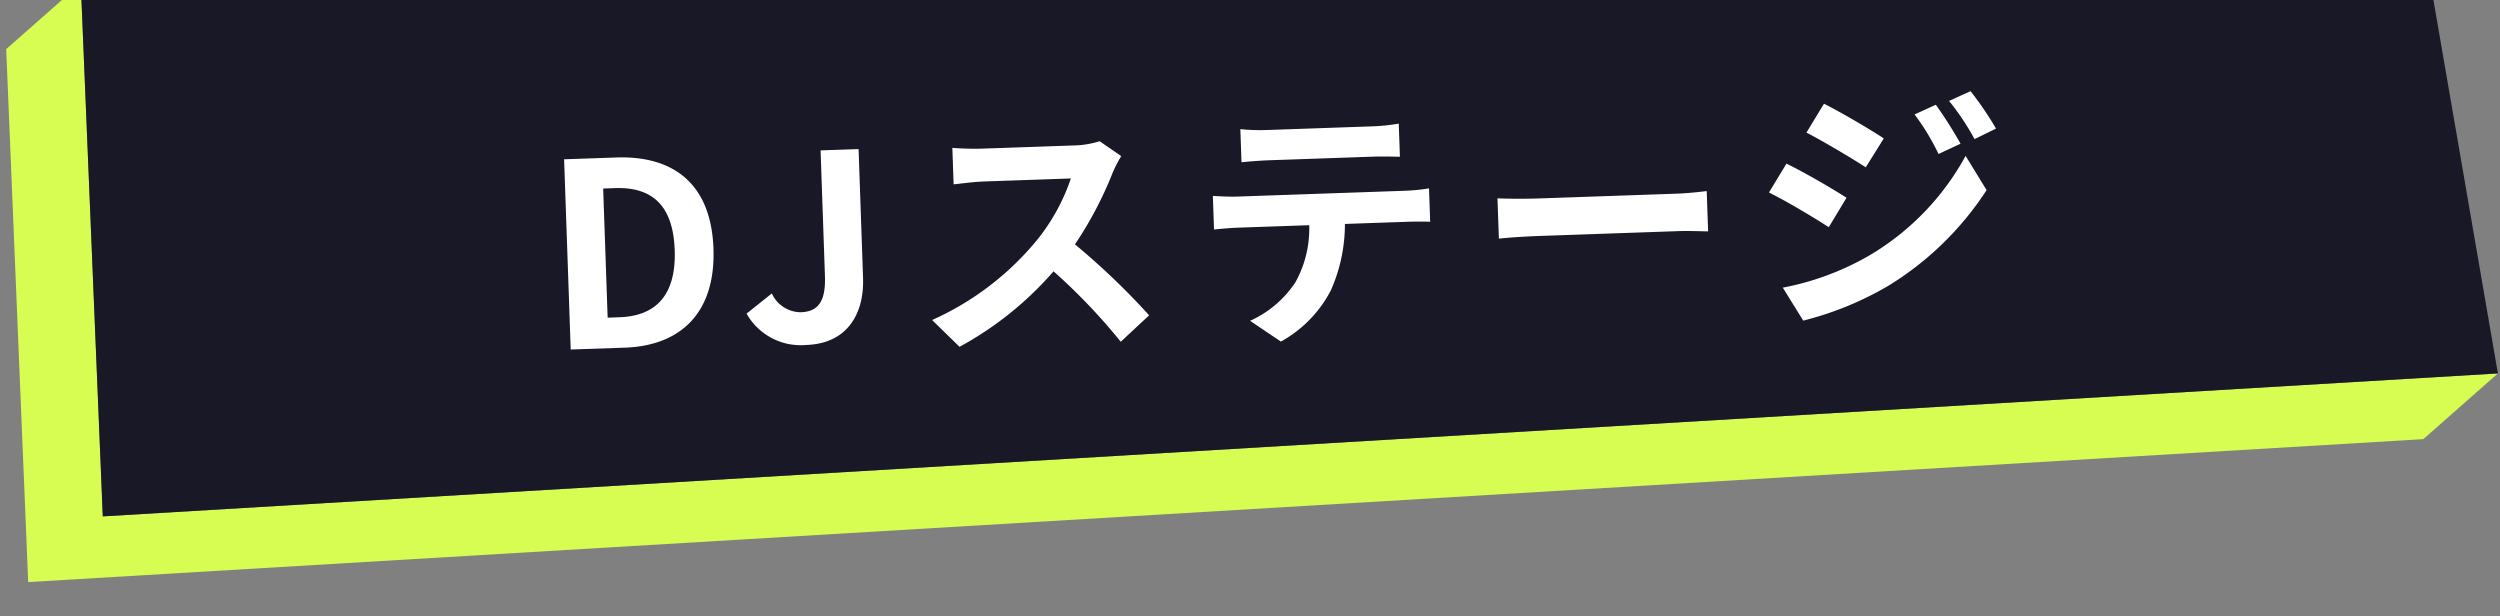 <svg xmlns="http://www.w3.org/2000/svg" xmlns:xlink="http://www.w3.org/1999/xlink" width="292" height="72" viewBox="0 0 292 72">
  <rect x="0" y="0" width="292" height="72" fill="#808080" stroke="none"/>
  <defs>
    <clipPath id="clip-path">
      <rect id="長方形_105965" data-name="長方形 105965" width="292" height="72" transform="translate(1364 456.191)" fill="#fff" stroke="#707070" stroke-width="1"/>
    </clipPath>
  </defs>
  <g id="r-menu_03" transform="translate(-1364 -456.191)" clip-path="url(#clip-path)">
    <g id="r-menu_03-2" data-name="r-menu_03" transform="matrix(0.985, 0.174, -0.174, 0.985, 1374.299, 407.727)">
      <path id="パス_98707" data-name="パス 98707" d="M20.6,240.14,7.241,179.3,0,188.372l13.354,60.84,272.514-65.089,7.241-9.072Z" transform="translate(0 -133.346)" fill="#d7fc52"/>
      <path id="パス_98708" data-name="パス 98708" d="M295.912,158.91l-15.024-41.7L10.044,163.16,23.4,224Z" transform="translate(-2.803 -117.206)" fill="#181827"/>
      <path id="パス_112237" data-name="パス 112237" d="M2.73,0H9.06C15.6,0,19.8-3.72,19.8-11.19c0-7.5-4.2-11.04-10.98-11.04H2.73ZM7.17-3.57V-18.66H8.55c4.14,0,6.72,2.04,6.72,7.47,0,5.4-2.58,7.62-6.72,7.62ZM30.27.42c4.77,0,6.87-3.42,6.87-7.59V-22.23H32.7v14.7c0,3.06-1.02,4.11-2.97,4.11a3.741,3.741,0,0,1-3.3-2.31L23.4-3.48A7.254,7.254,0,0,0,30.27.42Zm37.5-20.76-2.46-1.83a10.752,10.752,0,0,1-3.09.39H51.63a33.516,33.516,0,0,1-3.54-.21v4.26c.63-.03,2.28-.21,3.54-.21H61.8a23.245,23.245,0,0,1-4.47,7.35,33.63,33.63,0,0,1-12.3,8.61l3.09,3.24A39.517,39.517,0,0,0,59.4-7.17a68.411,68.411,0,0,1,7.56,8.49l3.42-2.97a84.338,84.338,0,0,0-8.37-8.58,44.108,44.108,0,0,0,4.71-8.25A14.175,14.175,0,0,1,67.77-20.34Zm14.01-2.67v3.87c.93-.06,2.19-.12,3.24-.12H97.05c1.05,0,2.22.06,3.24.12v-3.87a23.5,23.5,0,0,1-3.24.21H84.99A23.073,23.073,0,0,1,81.78-23.01ZM78.3-15.33v3.93c.84-.06,1.98-.12,2.88-.12h8.25a12.892,12.892,0,0,1-1.86,6.63A12.462,12.462,0,0,1,82.14-.6l3.51,2.55a14.4,14.4,0,0,0,6.03-5.76,19.032,19.032,0,0,0,1.92-7.71h7.23c.84,0,1.98.03,2.73.09v-3.9a22.688,22.688,0,0,1-2.73.18H81.18C80.25-15.15,79.2-15.24,78.3-15.33Zm33.21,1.44v4.71c1.11-.09,3.12-.15,4.83-.15h16.11c1.26,0,2.79.12,3.51.15v-4.71c-.78.06-2.1.18-3.51.18H116.34C114.78-13.71,112.59-13.8,111.51-13.89Zm51.54-9.15-2.52,1.05a27.1,27.1,0,0,1,2.64,4.71l2.61-1.11A51.013,51.013,0,0,0,163.05-23.04Zm4.11-1.44-2.55,1.05a28.826,28.826,0,0,1,2.82,4.56l2.55-1.14A38.578,38.578,0,0,0,167.16-24.48ZM150-23.61l-2.16,3.3c1.98,1.11,5.1,3.12,6.78,4.29l2.22-3.3C155.28-20.43,151.98-22.53,150-23.61Zm-5.55,21.3,2.25,3.93a37.729,37.729,0,0,0,10.02-3.69,36.188,36.188,0,0,0,11.91-10.8l-2.31-4.08A30.37,30.37,0,0,1,154.65-5.7,32.172,32.172,0,0,1,144.45-2.31Zm.93-14.46-2.16,3.3c2.01,1.08,5.13,3.09,6.84,4.29l2.19-3.36C150.72-13.62,147.42-15.69,145.38-16.77Z" transform="matrix(0.978, -0.208, 0.208, 0.978, 68.346, 78.672)" fill="#fff"/>
    </g>
  </g>
</svg>
